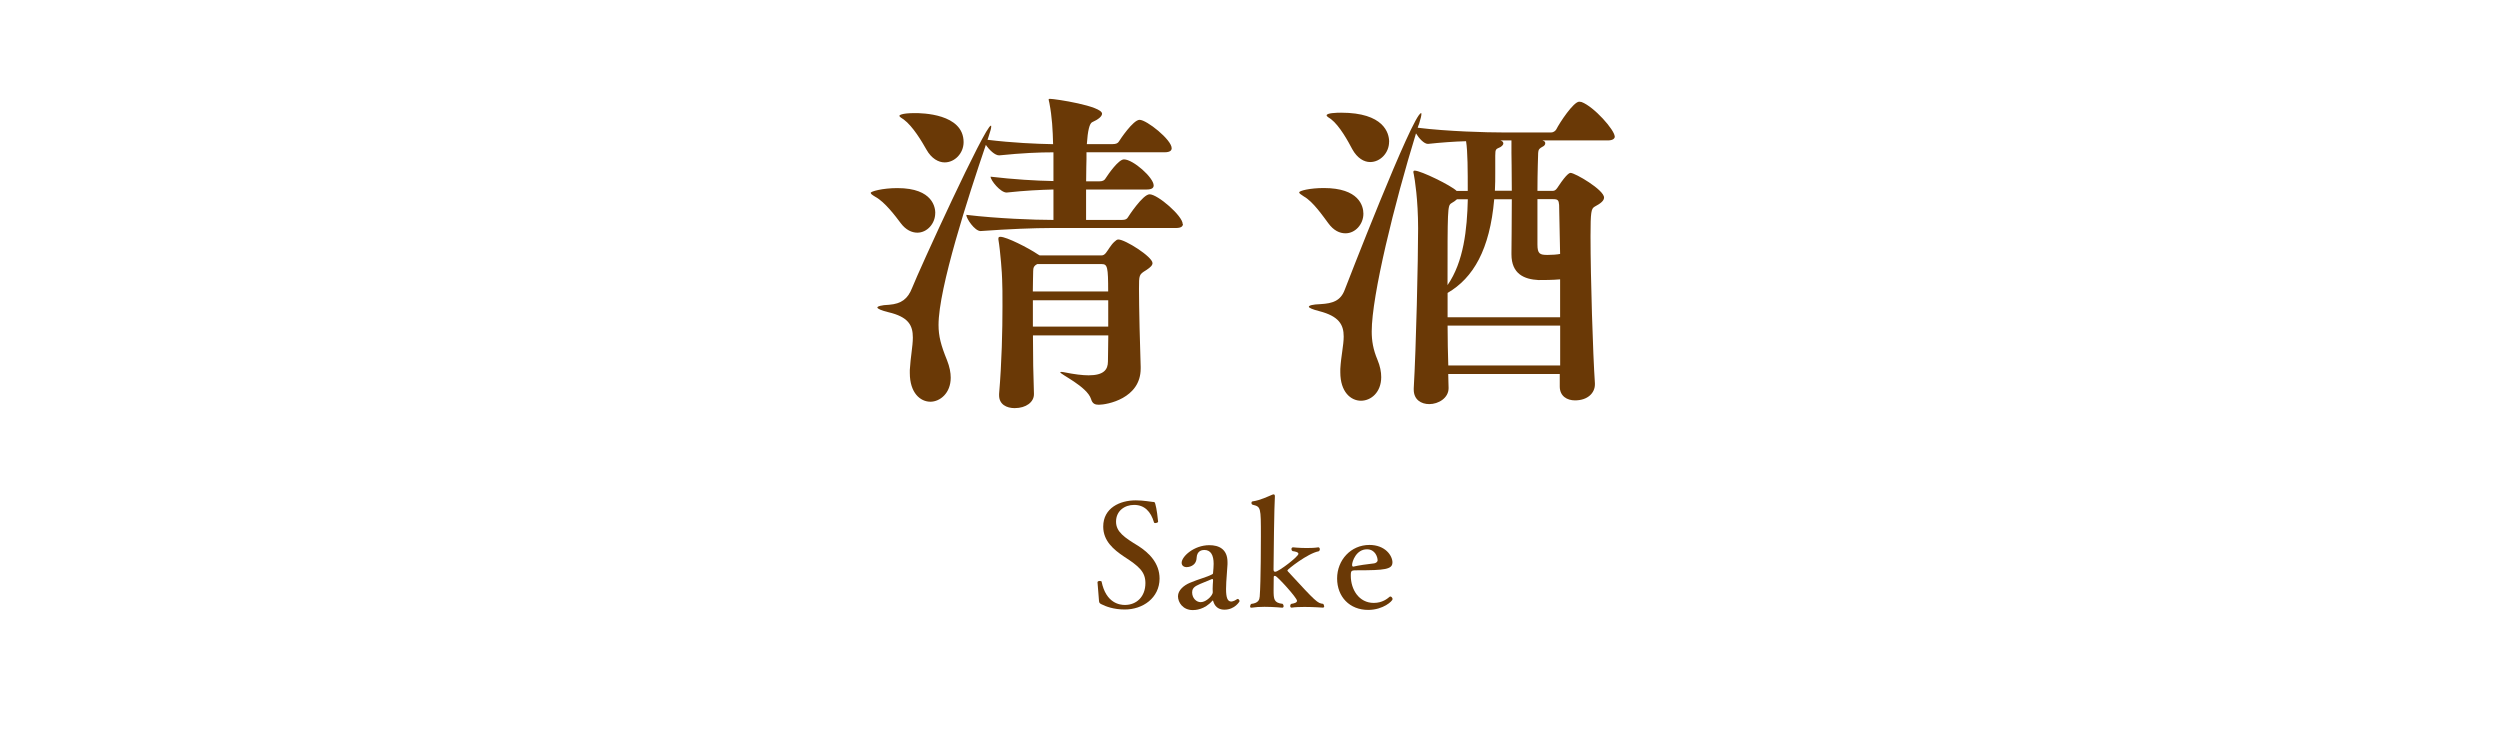 <?xml version="1.0" encoding="UTF-8"?><svg xmlns="http://www.w3.org/2000/svg" width="429.04" height="129.35" viewBox="0 0 429.04 129.35"><defs><style>.c{fill:#6a3906;}</style></defs><g id="a"><g><path class="c" d="M160.5,36.57c0,1.8-1.39,3.36-3.07,3.36-.93,0-1.97-.46-2.84-1.62-.87-1.16-2.73-3.65-4.35-4.52-.58-.35-.81-.52-.81-.7,0-.23,1.97-.81,4.58-.81,6.21,0,6.5,3.48,6.5,4.29Zm42.51,1.86c0,.41-.29,.7-1.22,.7h-21.4c-2.84,0-7.25,.17-12.06,.52h-.06c-.99,0-2.44-2.15-2.44-2.78,5.34,.64,11.77,.87,14.73,.87h.23v-5.22c-2.26,.06-4.76,.17-8,.52h-.06c-1.04,0-2.73-2.09-2.73-2.72,3.89,.46,7.77,.7,10.79,.75v-4.93c-2.49,0-5.34,.12-9.28,.52h-.06c-.7,0-1.68-.93-2.26-1.8-3.02,8.88-8.12,24.59-8.12,30.91,0,1.91,.41,3.48,1.45,6.03,.46,1.16,.64,2.15,.64,3.02,0,2.67-1.86,4.12-3.48,4.12-1.74,0-3.54-1.51-3.54-4.93v-.52c.12-2.2,.52-4.06,.52-5.57,0-2.09-.75-3.54-4.23-4.35-1.16-.29-1.86-.58-1.86-.81,0-.17,.64-.41,2.03-.46,2.09-.17,3.19-.99,3.94-2.9,1.16-2.96,12.53-27.84,13.51-27.84,.06,0,.06,.06,.06,.17,0,.23-.12,.75-.46,1.74l-.17,.52c4.29,.52,8.35,.7,11.25,.75-.06-2.44-.17-4.64-.64-7.08-.06-.29-.12-.46-.12-.58s.06-.12,.23-.12c.87,0,8.93,1.22,8.93,2.55,0,.46-.64,.99-1.68,1.45q-.7,.29-.93,3.77h4.41c.64,0,.93-.17,1.1-.46,.17-.29,2.44-3.71,3.54-3.71,1.22,0,5.51,3.42,5.51,4.87,0,.35-.23,.7-1.22,.7h-13.4v1.16c0,.35-.06,1.97-.06,3.83h2.2c.64,0,.93-.17,1.1-.46,.52-.81,2.26-3.31,3.19-3.31,1.57,0,5.1,3.13,5.1,4.47,0,.41-.29,.7-1.22,.7h-10.38v5.22h6.15c.64,0,.87-.17,1.04-.46,.06-.12,2.55-3.94,3.71-3.94,1.39,0,5.68,3.71,5.68,5.1Zm-37.64-14.04c0,1.91-1.51,3.48-3.25,3.48-1.04,0-2.26-.64-3.13-2.2-.75-1.33-2.32-4-3.89-5.16-.35-.23-.75-.46-.75-.64,0-.06,.23-.46,2.67-.46,1.1,0,8.35,.06,8.35,4.99Zm32.42,20.76c0,.35-.29,.7-1.1,1.22-1.22,.75-1.22,.81-1.22,3.19,0,3.07,.17,10.21,.29,13.4v.29c0,5.16-5.8,6.21-7.19,6.21-.64,0-1.1-.17-1.33-.99-.7-2.15-5.28-4.23-5.28-4.58,0-.06,.06-.06,.17-.06s.29,0,.52,.06c1.74,.35,3.13,.52,4.18,.52,2.61,0,3.31-.99,3.31-2.38,0-1.28,.06-2.84,.06-4.47h-12.93c0,3.48,.06,7.08,.17,9.98v.12c0,1.33-1.33,2.38-3.31,2.38-1.39,0-2.67-.64-2.67-2.2v-.23c.46-5.45,.58-10.96,.58-15.02,0-1.97,0-3.65-.06-4.7,0-.7-.29-4.76-.64-6.79v-.17c0-.23,.12-.29,.35-.29,1.04,0,4.81,1.91,6.44,3.02l.29,.17h10.61c.23,0,.46-.06,.75-.41,.41-.52,.87-1.39,1.45-1.91,.29-.23,.41-.41,.7-.41,1.16,0,5.86,2.96,5.86,4.06Zm-8.7,.17h-11.08c-.58,.29-.7,.64-.7,1.22,0,.81-.06,1.97-.06,3.48h12.93c0-4.18-.12-4.7-1.1-4.7Zm1.1,6.21h-12.93v4.52h12.93v-4.52Z"/><path class="c" d="M233.98,36.68c0,1.8-1.39,3.36-3.07,3.36-.99,0-2.03-.46-2.96-1.74-.87-1.16-2.61-3.71-4.18-4.58-.52-.35-.81-.52-.81-.7,0-.29,1.86-.75,4.23-.75,6.03,0,6.79,3.07,6.79,4.41Zm43.15-13.28c0,.35-.29,.7-1.22,.7h-11.19c.06,0,.06,.06,.12,.06,.23,.06,.35,.23,.35,.41,0,.23-.12,.46-.52,.64-.75,.41-.64,.7-.7,1.1,0,.23-.12,3.19-.12,6.44h2.67c.46,0,.75-.52,.87-.7,1.57-2.38,2.03-2.38,2.15-2.38,.75,0,5.74,2.9,5.74,4.23,0,.52-.52,.99-1.62,1.57-.58,.35-.7,.87-.7,5.05,0,7.19,.41,20.24,.75,25.23v.23c0,1.39-1.16,2.73-3.42,2.73-1.33,0-2.61-.7-2.61-2.38v-2.15h-19.14c0,.87,.06,1.68,.06,2.38v.06c0,1.68-1.74,2.73-3.31,2.73-1.39,0-2.67-.75-2.67-2.49v-.23c.41-6.96,.75-22.16,.75-27.43,0-4.93-.58-8.53-.75-9.34-.06-.17-.06-.29-.06-.35,0-.17,.06-.23,.23-.23,1.04,0,6.26,2.55,7.19,3.48h1.91c0-3.36,0-6.79-.29-8.53-2.09,.06-4.35,.23-6.5,.46h-.06c-.64,0-1.51-.93-2.03-1.8-3.71,12.06-7.6,27.84-7.6,33.99,0,1.57,.23,3.07,.99,4.87,.46,1.1,.64,2.09,.64,2.96,0,2.61-1.74,4.06-3.48,4.06s-3.54-1.51-3.54-4.87v-.58c.12-2.2,.58-4.06,.58-5.57,0-2.03-.81-3.48-4.18-4.35-1.16-.29-1.8-.58-1.8-.75,0-.23,.64-.41,2.03-.46,2.09-.12,3.42-.58,4.12-2.44,0,0,11.72-30.33,13.11-30.33,.06,0,.06,.06,.06,.12,0,.29-.12,.81-.41,1.74-.06,.17-.17,.35-.23,.64,5.22,.64,11.83,.81,14.67,.81h8.24c.35,0,.7-.23,.87-.52,.58-1.16,2.96-4.76,3.94-4.76,.17,0,.29,.06,.41,.06,2.15,.81,5.68,4.81,5.68,5.92Zm-38.74,.93c0,1.91-1.51,3.48-3.25,3.48-1.04,0-2.2-.64-3.07-2.21-.7-1.33-2.15-4-3.65-5.16-.35-.23-.75-.46-.75-.64,0-.41,1.68-.46,2.49-.46,7.31,0,8.24,3.48,8.24,4.99Zm29.35,23.61c-1.22,.12-2.96,.12-3.71,.12-2.44-.12-4.64-1.04-4.64-4.41v-.29c0-.75,.06-5.04,.06-9.16h-3.02c-.75,8.64-3.6,13.51-8,16.07v4.18h19.31v-6.5Zm-17.69-13.75c-.23,.23-.58,.46-.99,.7-.64,.41-.64,.99-.64,14.04,2.78-4,3.36-9.57,3.48-14.73h-1.86Zm17.69,21.69h-19.31c0,2.49,.06,4.81,.12,6.84h19.2v-6.84Zm-8.35-29.64v-2.15h-1.91c.35,.12,.52,.29,.52,.52s-.23,.46-.52,.64c-.75,.35-.87,.29-.87,1.45v2.78c0,1.16,0,2.2-.06,3.25h2.9c0-3.25-.06-6.03-.06-6.5Zm8.18,8.93c-.06-.81-.23-.99-.99-.99h-2.73v7.77c0,1.62,.41,1.8,1.74,1.8,.75,0,1.62-.06,2.15-.17l-.17-8.41Z"/><path class="c" d="M193.03,104.6c-1.9,0-3.25-.52-4-.9-.35-.17-.4-.27-.43-.65-.02-.68-.25-2.77-.25-3.1v-.03c0-.15,.2-.22,.4-.22,.15,0,.3,.05,.3,.12,.77,3.75,3.17,4,4,4,2,0,3.52-1.42,3.52-3.75,0-1.95-1.12-2.9-3.67-4.55-1.82-1.22-3.57-2.7-3.57-5.15,0-3.2,2.87-4.5,5.55-4.5h.07c1.35,0,2.52,.25,2.9,.27,.3,0,.32,.03,.42,.35,.23,.73,.45,2.6,.48,3.05,.02,.1-.28,.23-.5,.23-.1,0-.17-.03-.2-.1-.55-1.9-1.65-3.02-3.42-3.02-1.6,0-3.1,1-3.1,2.88,0,1.75,1.45,2.72,3.8,4.15,1.8,1.15,3.67,2.92,3.67,5.62-.02,3.32-2.87,5.3-5.97,5.3Z"/><path class="c" d="M210.13,104.63c-.75,0-1.52-.3-1.87-1.3-.05-.2-.08-.28-.12-.28,0,0-.02,0-.08,.05-1.35,1.55-2.95,1.6-3.35,1.6-1.72,0-2.55-1.33-2.55-2.37s1.02-1.88,2.02-2.3c1.55-.67,2.92-.97,3.85-1.47,.08-.02,.15-.1,.15-.25,.05-.27,.1-1.33,.1-1.55,0-1.47-.48-2.38-1.6-2.38-.38,0-1.25,.12-1.32,1.33-.05,1.5-1.47,1.62-1.7,1.62-.5,0-.87-.27-.87-.75,0-1.08,2.12-3.02,4.75-3.02,1.62,0,3.12,.65,3.12,2.92v.35c-.23,2.9-.25,3.87-.25,4.25,0,1.52,.27,2.15,.88,2.15,.02,0,.45,0,1-.4,.05-.03,.08-.05,.12-.05,.17,0,.32,.25,.32,.4,0,.03-.8,1.45-2.6,1.45Zm-1.95-5.02c0-.18-.05-.25-.12-.25-.05,0-.1,.03-.17,.05-.62,.3-1.87,.73-2.5,1.08-.62,.32-.8,.72-.8,1.17,0,1,.73,1.68,1.47,1.68,.98,0,2.07-1.18,2.07-1.68v-.05c-.02-.15-.02-.35-.02-.55,0-.5,.05-1.1,.07-1.38v-.07Z"/><path class="c" d="M227.26,103.98c0,.18-.07,.3-.22,.3,0,0-1.6-.12-3.17-.12-.8,0-1.6,.03-2.2,.12h-.02c-.15,0-.23-.15-.23-.3,0-.12,.05-.27,.2-.35,.45-.07,.97-.2,.97-.52,0-.52-3.37-4.2-3.7-4.25-.03,0-.05-.03-.1-.03-.2,0-.2,.1-.2,.38-.02,.62-.02,1.4-.02,2.05,0,1.58,.05,2.2,1.55,2.37,.1,.1,.17,.25,.17,.38,0,.15-.07,.28-.23,.28,0,0-1.52-.15-3.07-.15-.8,0-1.57,.05-2.2,.15h-.05c-.15,0-.2-.1-.2-.22,0-.15,.08-.35,.2-.43,1.25-.15,1.4-.72,1.45-1.27,.2-2.6,.2-9.87,.2-10.35,0-5,0-5.05-1.42-5.4-.12-.05-.2-.17-.2-.3,0-.15,.07-.28,.22-.28,1.25-.17,2.65-.85,3.37-1.15,.07-.02,.15-.05,.2-.05,.12,0,.23,.07,.23,.3v.1c-.1,1.17-.23,10.75-.23,12.5,0,.25,.1,.38,.25,.38h.05c.58,0,3.97-2.6,3.97-3.07,0-.28-.47-.4-1-.47-.15-.1-.2-.22-.2-.35,0-.15,.1-.3,.27-.3,0,0,1.1,.12,2.37,.12,.65,0,1.35-.02,1.97-.12h.02c.15,0,.25,.18,.25,.35,0,.12-.08,.27-.2,.33-1.9,.35-5.37,3.12-5.37,3.27,0,.05,.02,.12,.1,.2,4.9,5.32,5.05,5.42,6.02,5.55,.12,.1,.17,.25,.17,.37Z"/><path class="c" d="M238.96,96.55c0,1.17-1.4,1.32-5.92,1.32-1.15,0-1.22,0-1.22,.95,0,2.32,1.37,4.65,3.95,4.65,1.47,0,2.35-.75,2.67-1.02,.05-.05,.1-.08,.18-.08,.17,0,.37,.25,.37,.45,0,.32-1.6,1.85-4.2,1.85-3.17,0-5.32-2.25-5.32-5.4s2.35-5.75,5.55-5.75c2.67,0,3.95,1.8,3.95,3.03Zm-4.37-2.28c-1.85,0-2.55,2.1-2.55,2.67,0,.15,.05,.3,.18,.3h.05c.9-.22,2.32-.42,3.5-.55,.27-.02,.62-.2,.65-.52,0-.55-.4-1.9-1.82-1.9Z"/></g></g><g id="b"/></svg>